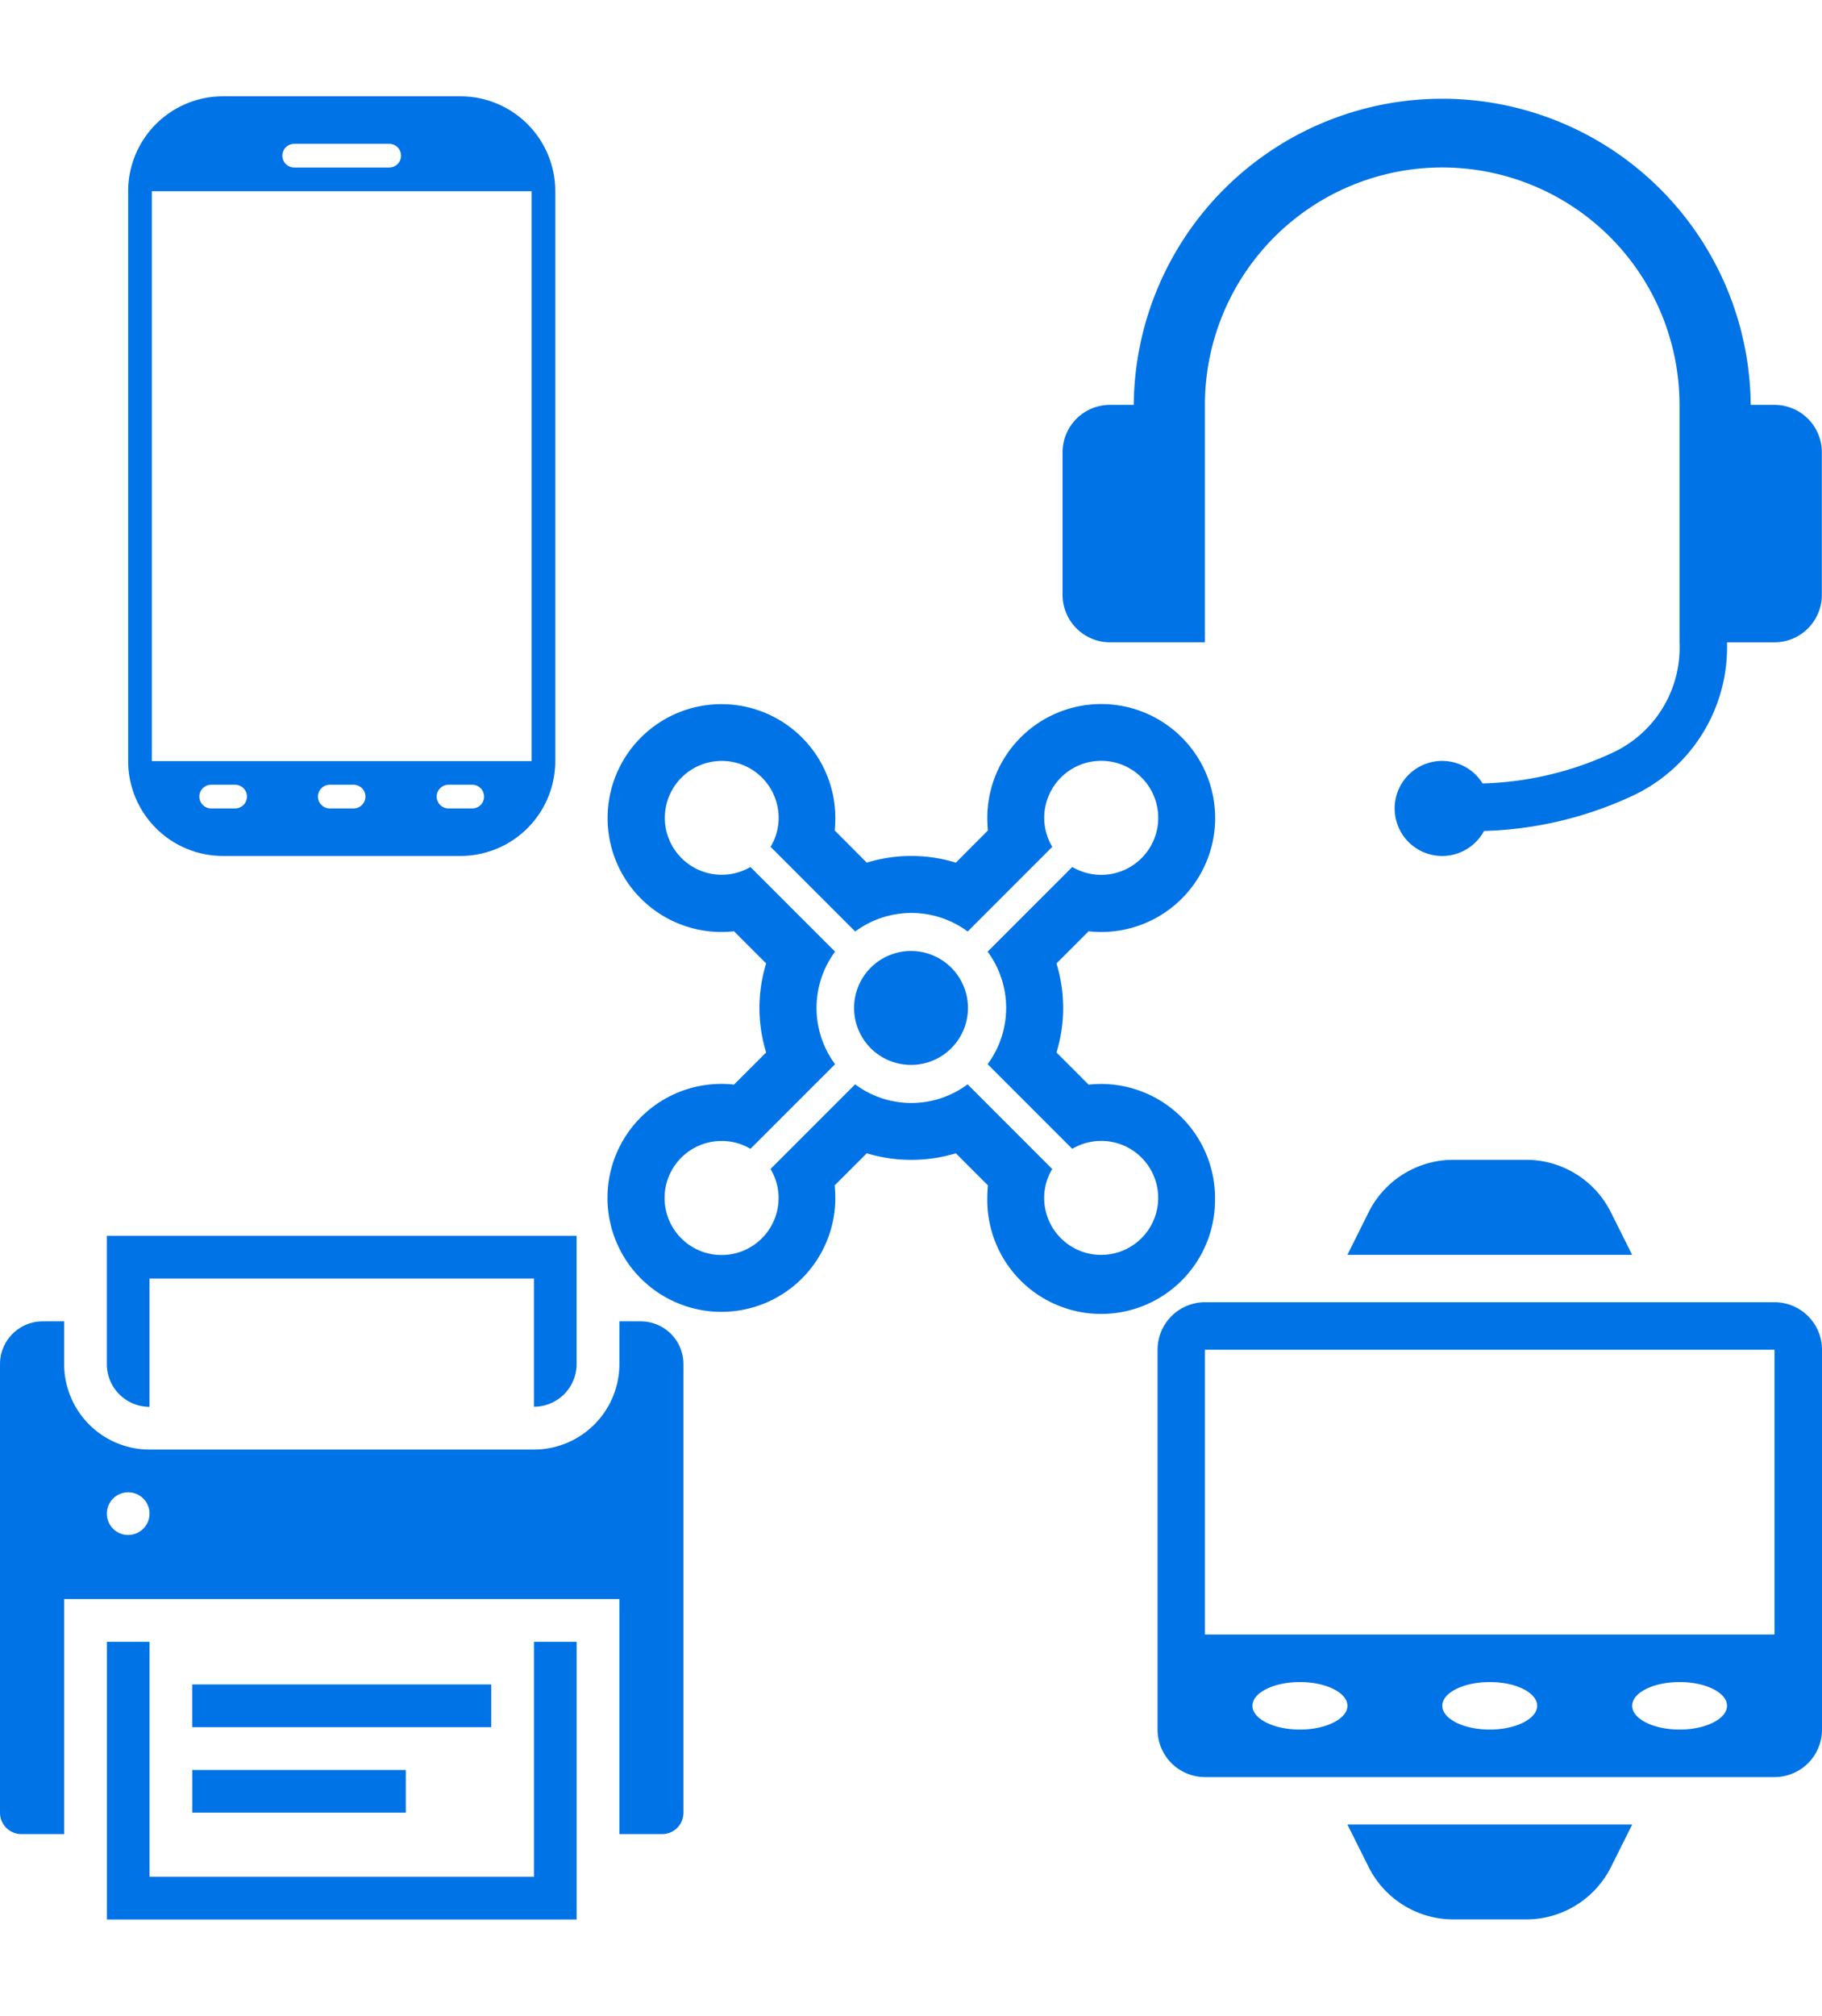 <svg xmlns="http://www.w3.org/2000/svg" xmlns:xlink="http://www.w3.org/1999/xlink" width="90.426" height="100" viewBox="0 0 90.426 100"><defs><clipPath id="a"><rect width="90.426" height="100" fill="none"/></clipPath></defs><g transform="translate(0 0)" clip-path="url(#a)"><path d="M40.49,11.1H12.228a2.358,2.358,0,0,0-2.357,2.357V32.3a2.358,2.358,0,0,0,2.357,2.357H40.49A2.358,2.358,0,0,0,42.847,32.3V13.457A2.358,2.358,0,0,0,40.49,11.1M16.937,32.3c-1.3,0-2.357-.53-2.357-1.181s1.059-1.176,2.357-1.176,2.357.53,2.357,1.176S18.234,32.3,16.937,32.3m9.423,0c-1.3,0-2.357-.53-2.357-1.181s1.053-1.176,2.357-1.176,2.351.53,2.351,1.176S27.657,32.3,26.359,32.3m9.423,0c-1.3,0-2.357-.53-2.357-1.181s1.053-1.176,2.357-1.176,2.351.53,2.351,1.176S37.08,32.3,35.782,32.3m4.708-4.714H12.222V13.457H40.49Z" transform="translate(47.579 53.502)" fill="#0073e6"/><path d="M12.543,17.659a4.708,4.708,0,0,0,4.214,2.6h3.6a4.708,4.708,0,0,0,4.214-2.6l1.053-2.107H11.49Z" transform="translate(55.382 74.961)" fill="#0073e6"/><path d="M20.354,9.886h-3.6a4.7,4.7,0,0,0-4.214,2.607L11.49,14.6H25.621l-1.053-2.107a4.7,4.7,0,0,0-4.214-2.607" transform="translate(55.382 47.651)" fill="#0073e6"/><path d="M5.8,38.506h11.78A4.707,4.707,0,0,0,22.29,33.8V5.529A4.707,4.707,0,0,0,17.581.821H5.8A4.707,4.707,0,0,0,1.093,5.529V33.8A4.707,4.707,0,0,0,5.8,38.506M6.4,36.149H5.214a.588.588,0,1,1,0-1.176H6.4a.588.588,0,1,1,0,1.176m5.89,0H11.1a.588.588,0,1,1,0-1.176h1.181a.588.588,0,1,1,0,1.176m5.884,0H16.993a.588.588,0,1,1,0-1.176h1.176a.588.588,0,1,1,0,1.176M9.334,3.178h4.714a.588.588,0,1,1,0,1.176H9.334a.588.588,0,0,1,0-1.176M2.269,5.529H21.114V33.8H2.269Z" transform="translate(5.268 3.957)" fill="#0073e6"/><path d="M44.394,16.128H43.213a15.31,15.31,0,0,0-30.619,0H11.418a2.355,2.355,0,0,0-2.357,2.357V25.55a2.358,2.358,0,0,0,2.357,2.357h4.708V16.128a11.777,11.777,0,0,1,23.554,0v11.78a5.747,5.747,0,0,1-3.4,5.512,16.28,16.28,0,0,1-6.373,1.49,2.358,2.358,0,1,0,.07,2.357,18.707,18.707,0,0,0,7.386-1.752,8.136,8.136,0,0,0,4.674-7.607h2.357a2.357,2.357,0,0,0,2.351-2.357V18.485a2.353,2.353,0,0,0-2.351-2.357" transform="translate(43.674 3.957)" fill="#0073e6"/><path d="M10.111,8.106a2.826,2.826,0,1,0,2.829,2.829,2.828,2.828,0,0,0-2.829-2.829" transform="translate(35.1 39.071)" fill="#0073e6"/><path d="M35.329,30.5a5.661,5.661,0,0,0-5.651-5.651,5.507,5.507,0,0,0-.623.035L27.46,23.287a7.518,7.518,0,0,0,0-4.417l1.595-1.595a5.506,5.506,0,0,0,.623.035,5.654,5.654,0,1,0-5.651-5.657c0,.21.012.419.029.623L22.467,13.87a7.538,7.538,0,0,0-4.423,0l-1.589-1.595c.017-.2.029-.413.029-.623a5.651,5.651,0,1,0-5.651,5.657,5.506,5.506,0,0,0,.623-.035l1.595,1.595a7.519,7.519,0,0,0,0,4.417l-1.595,1.595a5.507,5.507,0,0,0-.623-.035A5.654,5.654,0,1,0,16.484,30.5c0-.21-.012-.413-.029-.623l1.589-1.589a7.667,7.667,0,0,0,4.423,0l1.589,1.589c-.017.21-.029.413-.029.623a5.651,5.651,0,1,0,11.3,0m-5.651,2.829A2.828,2.828,0,0,1,26.849,30.5a2.783,2.783,0,0,1,.4-1.432l-4.2-4.2a4.671,4.671,0,0,1-5.581,0l-4.2,4.2a2.783,2.783,0,0,1,.4,1.432,2.829,2.829,0,1,1-2.829-2.823,2.778,2.778,0,0,1,1.432.39l4.2-4.2a4.694,4.694,0,0,1,0-5.581l-4.2-4.2a2.824,2.824,0,1,1,1.4-2.439,2.788,2.788,0,0,1-.4,1.438l4.2,4.2a4.694,4.694,0,0,1,5.581,0l4.2-4.2a2.788,2.788,0,0,1-.4-1.438,2.829,2.829,0,1,1,2.829,2.829,2.873,2.873,0,0,1-1.438-.39l-4.2,4.2a4.694,4.694,0,0,1,0,5.581l4.2,4.2a2.827,2.827,0,1,1,1.438,5.261" transform="translate(24.973 28.925)" fill="#0073e6"/><rect width="14.841" height="2.118" transform="translate(9.539 83.564)" fill="#0073e6"/><path d="M31.8,11.263H30.741v2.119A4.247,4.247,0,0,1,26.5,17.624H7.421a4.242,4.242,0,0,1-4.237-4.243V11.263H2.124A2.12,2.12,0,0,0,0,13.382V35.643A1.063,1.063,0,0,0,1.059,36.7H3.184V25.039H30.741V36.7H32.86a1.059,1.059,0,0,0,1.059-1.059V13.382A2.119,2.119,0,0,0,31.8,11.263M6.361,21.861A1.059,1.059,0,1,1,7.421,20.8a1.059,1.059,0,0,1-1.059,1.059" transform="translate(0 54.288)" fill="#0073e6"/><rect width="10.598" height="2.116" transform="translate(9.541 87.807)" fill="#0073e6"/><path d="M3.029,19.014V12.652H22.108v6.361A2.119,2.119,0,0,0,24.226,16.9V10.534H.911V16.9a2.119,2.119,0,0,0,2.118,2.118" transform="translate(4.391 50.774)" fill="#0073e6"/><path d="M22.108,25.652H3.03V13.994H.911V27.77H24.226V13.994H22.108Z" transform="translate(4.393 67.454)" fill="#0073e6"/></g></svg>